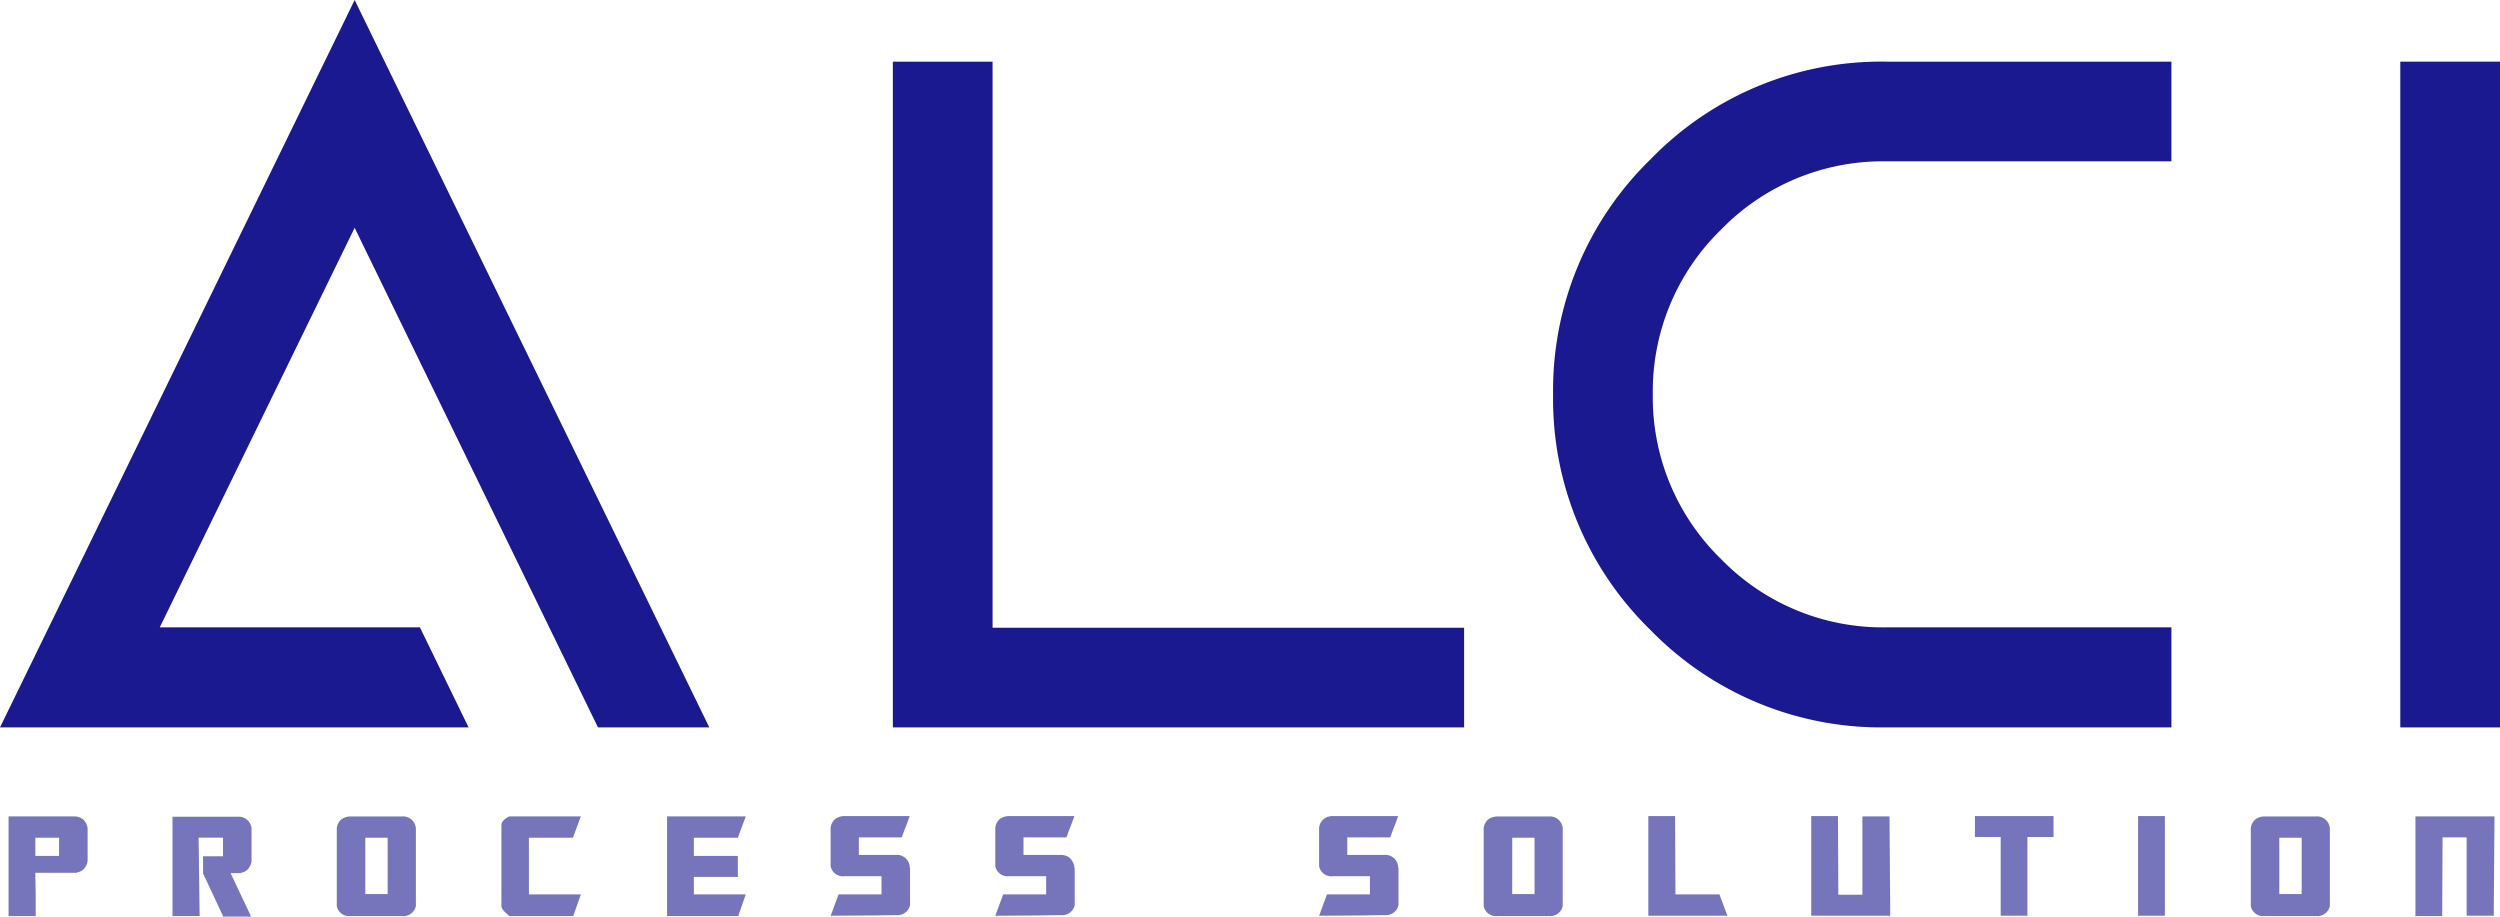 <svg id="Raggruppa_2494" data-name="Raggruppa 2494" xmlns="http://www.w3.org/2000/svg" width="252.209" height="92.486" viewBox="0 0 252.209 92.486">
  <g id="Raggruppa_2413" data-name="Raggruppa 2413" transform="translate(0 0)">
    <g id="Raggruppa_2414" data-name="Raggruppa 2414" transform="translate(0.863 82.327)" opacity="0.6">
      <path id="Tracciato_371" data-name="Tracciato 371" d="M3.713,100.992V103H.974V92.948H7.528a1.507,1.507,0,0,1,.936.277,1.5,1.5,0,0,1,.486.9v3.328a1.568,1.568,0,0,1-.381.8,1.2,1.2,0,0,1-.694.346v.035h-4.2ZM6.071,95.1H3.678v1.838H6.071Z" transform="translate(-0.974 -92.913)" fill="#1b198f"/>
      <path id="Tracciato_372" data-name="Tracciato 372" d="M22.378,103.008H19.639V92.988h6.553a1.3,1.3,0,0,1,1.422,1.179v3.328a1.561,1.561,0,0,1-.382.8,1.2,1.2,0,0,1-.693.347v.035H25.5l2.08,4.4H24.77l-2.046-4.368V96.975h2.011V95.1H22.274Z" transform="translate(-3.1 -92.918)" fill="#1b198f"/>
      <path id="Tracciato_373" data-name="Tracciato 373" d="M39.764,103A1.269,1.269,0,0,1,38.343,102v-7.87a1.344,1.344,0,0,1,.486-.9,1.582,1.582,0,0,1,.936-.277H44.9a1.3,1.3,0,0,1,1.422,1.179V102A1.292,1.292,0,0,1,44.9,103Zm1.457-2.22h2.253V95.1H41.221Z" transform="translate(-5.23 -92.913)" fill="#1b198f"/>
      <path id="Tracciato_374" data-name="Tracciato 374" d="M65.1,92.948l-.8,2.15H59.86v5.721H65.1L64.333,103H57.883c-.138-.139-.312-.277-.451-.416a1.233,1.233,0,0,1-.346-.52V93.745a.984.984,0,0,1,.346-.52,1.974,1.974,0,0,1,.451-.277Z" transform="translate(-7.365 -92.913)" fill="#1b198f"/>
      <path id="Tracciato_375" data-name="Tracciato 375" d="M75.907,92.948h7.975l-.8,2.15H78.646v1.838h4.438v2.115H78.646v1.768h5.236L83.119,103H75.942V92.948Z" transform="translate(-9.509 -92.913)" fill="#1b198f"/>
      <path id="Tracciato_376" data-name="Tracciato 376" d="M95.37,100.815H99.7V98.977h-3.71a1.269,1.269,0,0,1-1.421-1.006V94.088a1.34,1.34,0,0,1,.486-.9,1.576,1.576,0,0,1,.936-.278h6.554c-.174.486-.312.868-.451,1.214s-.243.658-.346.937H97.416v1.768h3.71a1.3,1.3,0,0,1,1.421,1.179v.138h.035v3.745a1.291,1.291,0,0,1-1.421,1.006l-2.081.035-4.508.035Z" transform="translate(-11.635 -92.909)" fill="#1b198f"/>
      <path id="Tracciato_377" data-name="Tracciato 377" d="M114.112,100.815h4.334V98.977h-3.71a1.269,1.269,0,0,1-1.421-1.006V94.088a1.34,1.34,0,0,1,.486-.9,1.576,1.576,0,0,1,.936-.278h6.554c-.174.486-.312.868-.451,1.214s-.243.658-.346.937h-4.334v1.768h3.71a1.507,1.507,0,0,1,.936.277,1.71,1.71,0,0,1,.486.9v.138h.035v3.745A1.291,1.291,0,0,1,119.9,102.9l-2.081.035-4.508.035Z" transform="translate(-13.769 -92.909)" fill="#1b198f"/>
      <path id="Tracciato_378" data-name="Tracciato 378" d="M150.973,100.815h4.333V98.977H151.6a1.269,1.269,0,0,1-1.421-1.006V94.088a1.34,1.34,0,0,1,.486-.9,1.576,1.576,0,0,1,.936-.278h6.554c-.174.486-.312.868-.451,1.214s-.243.658-.346.937h-4.334v1.768h3.71a1.3,1.3,0,0,1,1.421,1.179v.138h.035v3.745a1.291,1.291,0,0,1-1.421,1.006l-2.081.035-4.508.035Z" transform="translate(-17.967 -92.909)" fill="#1b198f"/>
      <path id="Tracciato_379" data-name="Tracciato 379" d="M170.34,103A1.269,1.269,0,0,1,168.919,102v-7.87a1.344,1.344,0,0,1,.485-.9,1.582,1.582,0,0,1,.937-.277h5.131a1.3,1.3,0,0,1,1.421,1.179V102A1.291,1.291,0,0,1,175.472,103Zm1.456-2.22h2.253V95.1H171.8Z" transform="translate(-20.103 -92.913)" fill="#1b198f"/>
      <path id="Tracciato_380" data-name="Tracciato 380" d="M190.4,100.814h4.438l.8,2.15h-7.975V92.909h2.7Z" transform="translate(-22.237 -92.909)" fill="#1b198f"/>
      <path id="Tracciato_381" data-name="Tracciato 381" d="M214.184,102.964h-7.975V92.909h2.7l.035,7.94h2.427v-7.87h.035v-.035h2.7Z" transform="translate(-24.35 -92.909)" fill="#1b198f"/>
      <path id="Tracciato_382" data-name="Tracciato 382" d="M224.8,92.909h7.975v2.115h-2.635v7.94h-2.7v-7.94h-2.6V92.909Z" transform="translate(-26.467 -92.909)" fill="#1b198f"/>
      <rect id="Rettangolo_899" data-name="Rettangolo 899" width="2.704" height="10.055" transform="translate(214.834 0)" fill="#1b198f"/>
      <path id="Tracciato_383" data-name="Tracciato 383" d="M257.677,103A1.269,1.269,0,0,1,256.256,102v-7.87a1.344,1.344,0,0,1,.485-.9,1.582,1.582,0,0,1,.936-.277h5.131a1.3,1.3,0,0,1,1.422,1.179V102A1.292,1.292,0,0,1,262.809,103Zm1.457-2.22h2.253V95.1h-2.253Z" transform="translate(-30.05 -92.913)" fill="#1b198f"/>
      <path id="Tracciato_384" data-name="Tracciato 384" d="M282.9,102.969h-2.7v-.035h-.035V95.063h-2.427L277.7,103H275V92.949h7.975Z" transform="translate(-32.185 -92.913)" fill="#1b198f"/>
    </g>
    <path id="Tracciato_385" data-name="Tracciato 385" d="M111.712,7.017H101.652V74.183h57.63V64.124H111.712Z" transform="translate(-11.578 -0.799)" fill="#1b198f"/>
    <path id="Tracciato_386" data-name="Tracciato 386" d="M186.646,16.877a32.481,32.481,0,0,0-9.825,23.74,32.482,32.482,0,0,0,9.825,23.74,32.484,32.484,0,0,0,23.74,9.825H239.2V64.089H210.387a22.748,22.748,0,0,1-16.62-6.888,22.747,22.747,0,0,1-6.887-16.619,22.744,22.744,0,0,1,6.887-16.619,22.745,22.745,0,0,1,16.62-6.888H239.2V7.017H210.387a32.388,32.388,0,0,0-23.74,9.86" transform="translate(-20.139 -0.799)" fill="#1b198f"/>
    <path id="Tracciato_387" data-name="Tracciato 387" d="M273.275,7.017V74.183h10.059V7.017Z" transform="translate(-31.125 -0.799)" fill="#1b198f"/>
    <path id="Tracciato_388" data-name="Tracciato 388" d="M0,73.383H47.272L42.364,63.29H16.116L35.778,22.98l24.548,50.4H71.557L35.779,0Z" transform="translate(0 0)" fill="#1b198f"/>
    <path id="Tracciato_389" data-name="Tracciato 389" d="M62.072,71.425Z" transform="translate(-7.07 -8.135)" fill="#1b198f"/>
  </g>
</svg>

